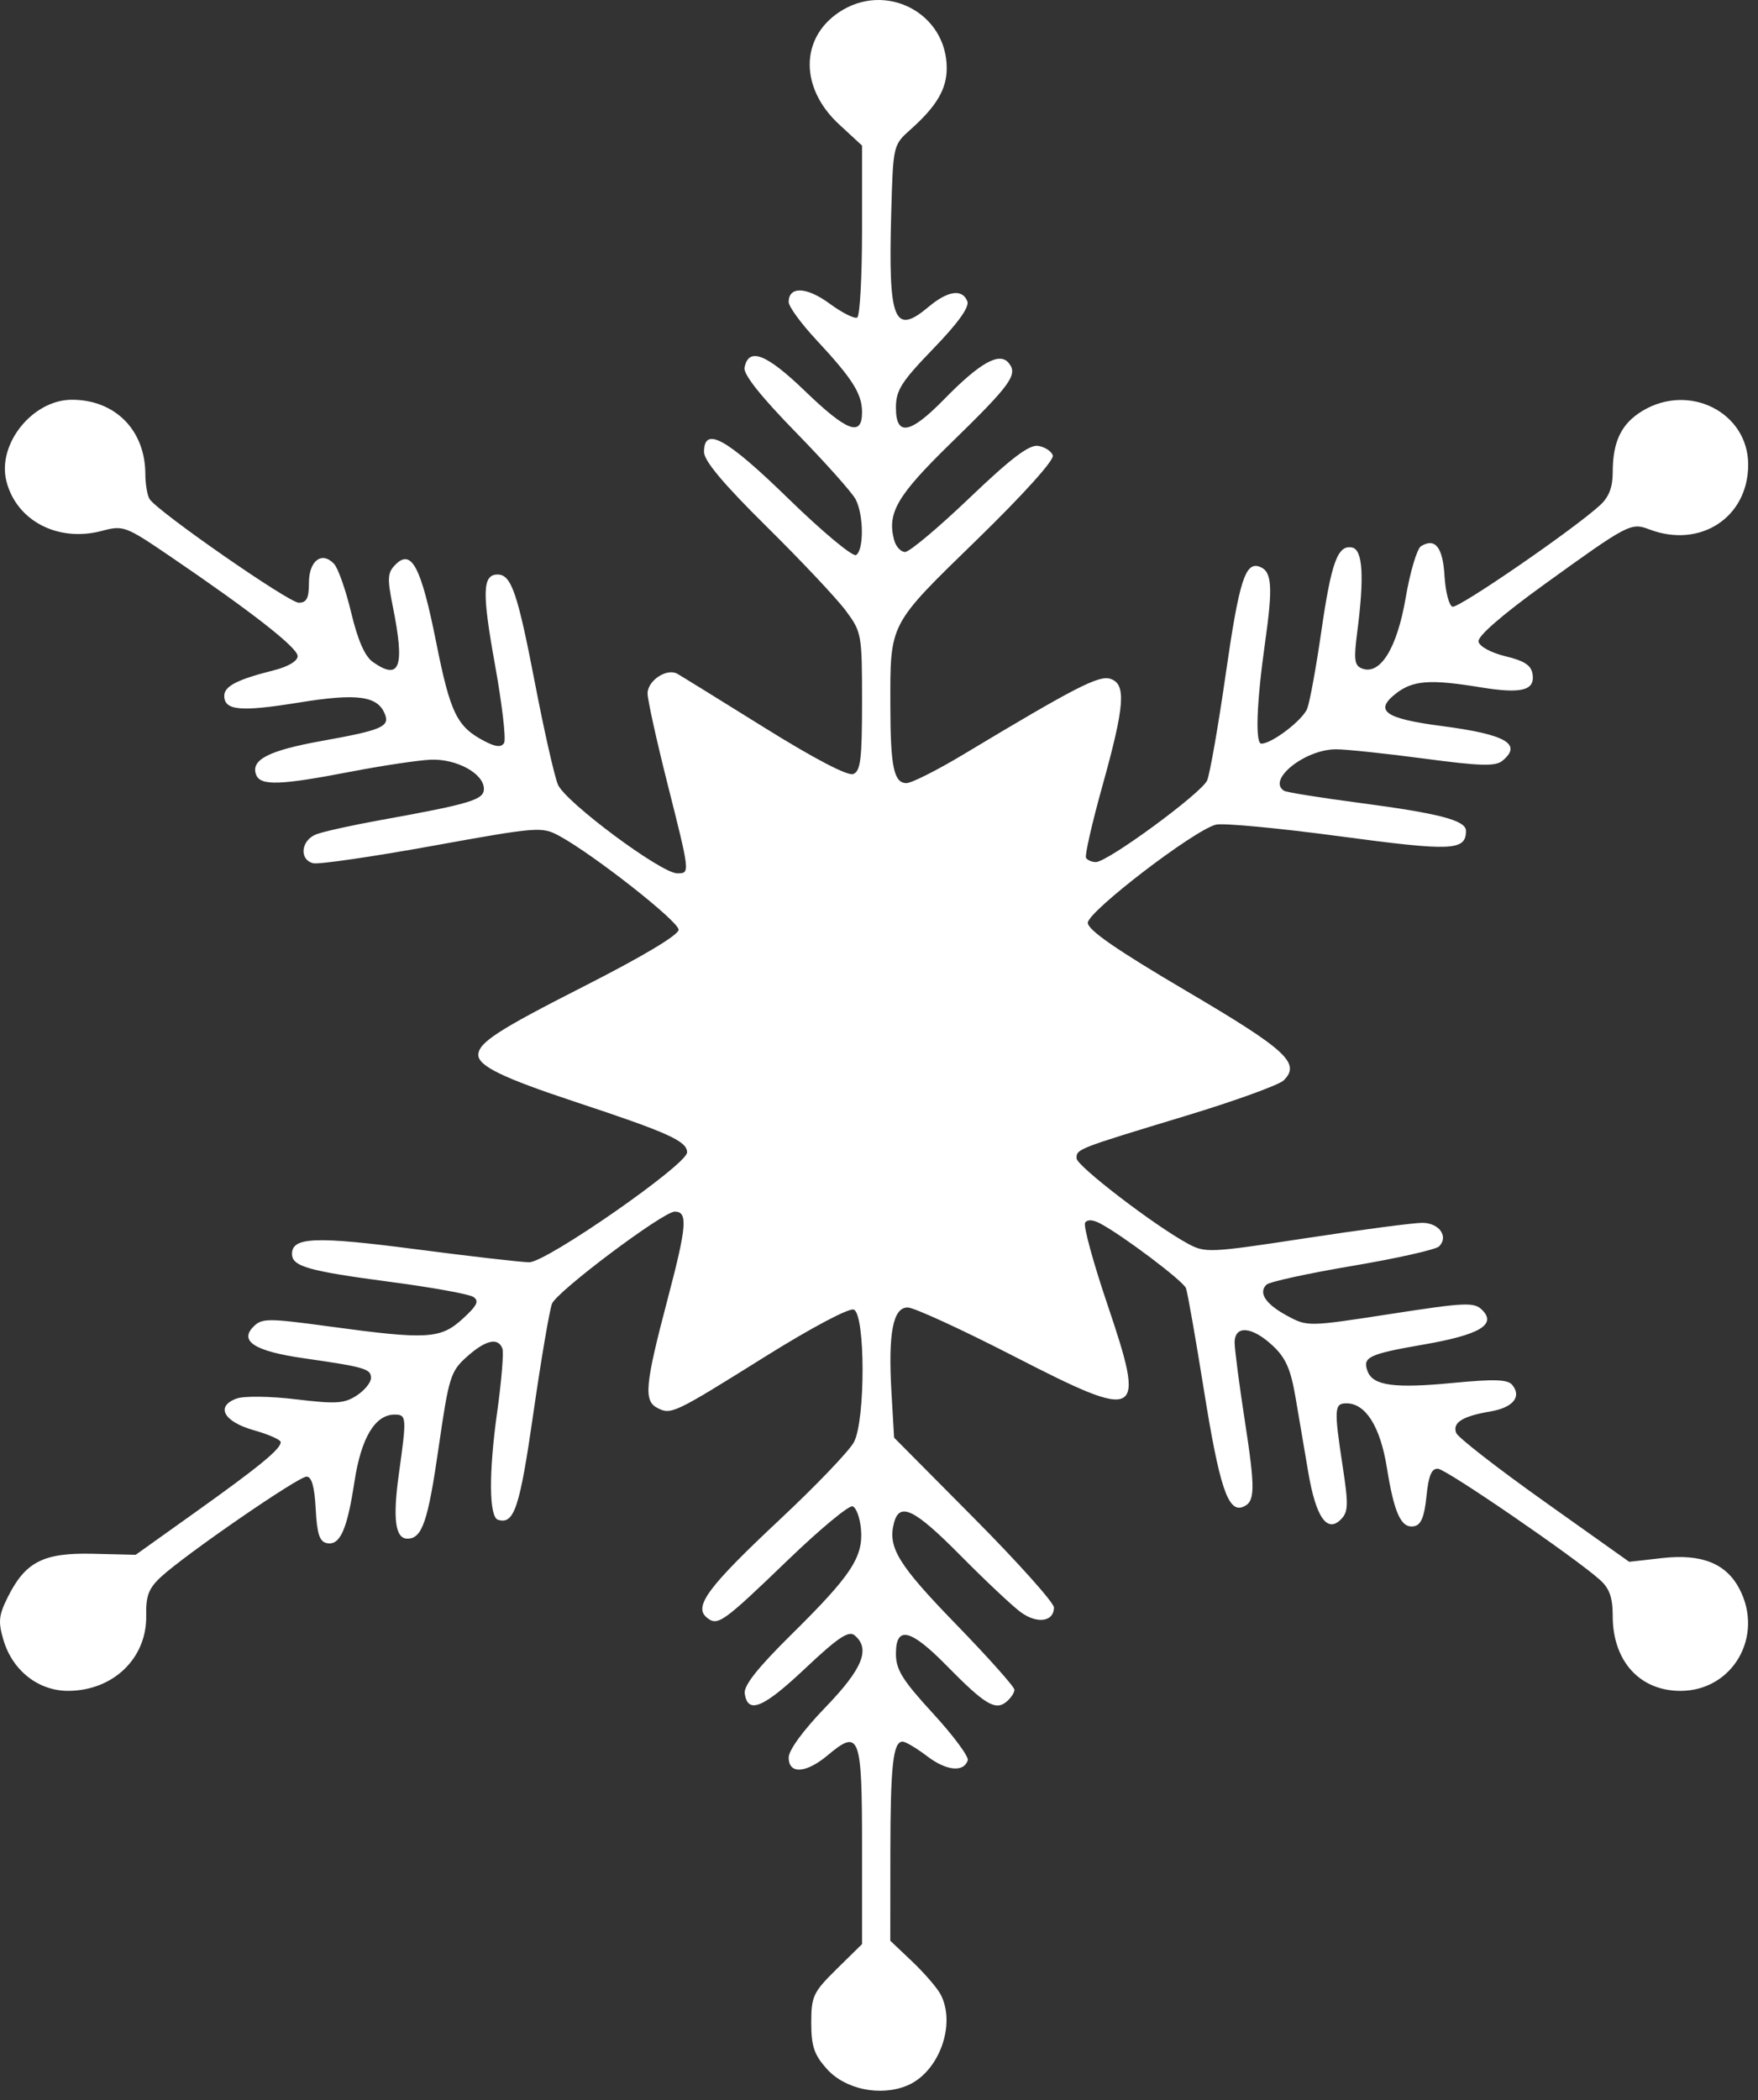 <?xml version="1.0" encoding="UTF-8"?> <svg xmlns="http://www.w3.org/2000/svg" width="67" height="80" viewBox="0 0 67 80" fill="none"><rect x="0" y="0" width="67" height="80" fill="#333333" stroke="none"/> <path d="M31.982 4.741C30.489 3.365 30.485 1.467 31.972 0.469C33.745 -0.721 36.081 0.487 36.081 2.595C36.081 3.396 35.696 4.048 34.698 4.937C34.038 5.526 34.037 5.53 33.965 8.15C33.852 12.242 34.076 12.794 35.396 11.684C36.124 11.072 36.681 10.995 36.867 11.478C36.951 11.697 36.509 12.312 35.569 13.283C34.351 14.543 34.145 14.868 34.145 15.529C34.145 16.634 34.68 16.541 35.981 15.211C37.345 13.818 38.087 13.399 38.44 13.824C38.808 14.266 38.537 14.641 36.233 16.886C34.194 18.874 33.805 19.537 34.074 20.565C34.141 20.819 34.33 21.027 34.495 21.027C34.66 21.027 35.763 20.102 36.946 18.972C38.527 17.461 39.219 16.935 39.561 16.985C39.817 17.023 40.071 17.187 40.125 17.351C40.183 17.526 38.99 18.849 37.218 20.573C33.852 23.849 33.928 23.703 33.933 26.907C33.936 29.208 34.067 29.833 34.547 29.832C34.74 29.832 35.721 29.338 36.726 28.734C40.963 26.189 41.876 25.719 42.314 25.858C42.93 26.053 42.87 26.868 42.014 29.94C41.619 31.358 41.338 32.59 41.39 32.679C41.442 32.767 41.611 32.84 41.766 32.84C42.213 32.84 45.793 30.213 46.005 29.731C46.109 29.492 46.428 27.672 46.713 25.687C47.227 22.114 47.46 21.379 48.014 21.592C48.476 21.768 48.516 22.343 48.213 24.483C47.89 26.763 47.833 28.33 48.073 28.329C48.48 28.327 49.661 27.421 49.823 26.987C49.922 26.721 50.161 25.411 50.354 24.076C50.739 21.414 50.981 20.75 51.529 20.857C51.939 20.938 52.001 21.965 51.724 24.093C51.59 25.13 51.62 25.356 51.907 25.466C52.602 25.732 53.244 24.694 53.572 22.775C53.741 21.787 54.004 20.902 54.156 20.808C54.696 20.475 54.989 20.844 55.053 21.942C55.089 22.542 55.225 23.069 55.356 23.112C55.583 23.186 59.96 20.178 60.979 19.247C61.317 18.938 61.463 18.56 61.463 17.997C61.463 16.822 61.789 16.144 62.587 15.658C64.374 14.571 66.626 15.71 66.626 17.701C66.626 19.709 64.802 20.904 62.861 20.168C62.155 19.9 62.063 19.948 58.83 22.281C57.238 23.43 56.309 24.238 56.348 24.441C56.383 24.627 56.824 24.866 57.377 25C58.105 25.176 58.36 25.347 58.41 25.689C58.501 26.309 57.978 26.437 56.408 26.18C54.494 25.867 53.841 25.917 53.194 26.425C52.36 27.08 52.784 27.376 54.964 27.66C57.389 27.977 58.029 28.344 57.262 28.979C56.995 29.201 56.431 29.185 54.275 28.898C52.813 28.704 51.303 28.544 50.919 28.544C49.735 28.544 48.271 29.713 48.939 30.125C49.031 30.182 50.313 30.387 51.789 30.582C54.856 30.986 55.87 31.251 55.87 31.649C55.87 32.411 55.347 32.434 51.052 31.857C48.731 31.546 46.61 31.346 46.339 31.415C45.507 31.623 41.458 34.724 41.458 35.153C41.458 35.427 42.555 36.186 45.213 37.75C49.026 39.993 49.58 40.501 48.927 41.153C48.752 41.329 47.072 41.937 45.195 42.506C41.049 43.762 41.028 43.77 41.028 44.124C41.028 44.412 43.992 46.683 45.269 47.375C45.937 47.736 46.095 47.729 49.786 47.165C51.89 46.843 53.881 46.581 54.21 46.583C54.85 46.586 55.219 47.108 54.845 47.481C54.722 47.603 53.236 47.937 51.542 48.223C49.847 48.509 48.373 48.831 48.265 48.939C47.949 49.254 48.237 49.684 49.064 50.128C49.831 50.54 49.855 50.54 52.993 50.055C55.856 49.612 56.182 49.598 56.487 49.902C57.048 50.461 56.386 50.851 54.246 51.221C52.154 51.584 51.914 51.7 52.123 52.243C52.332 52.787 53.146 52.897 55.379 52.681C56.939 52.53 57.458 52.547 57.631 52.754C58.007 53.207 57.664 53.623 56.795 53.77C55.738 53.948 55.347 54.195 55.497 54.587C55.563 54.758 57.074 55.933 58.854 57.197L62.09 59.496L63.355 59.353C64.857 59.184 65.792 59.56 66.299 60.539C67.234 62.345 66.03 64.413 64.044 64.413C62.492 64.413 61.463 63.276 61.463 61.561C61.463 60.859 61.341 60.511 60.979 60.186C60.035 59.337 55.13 55.973 54.804 55.951C54.559 55.934 54.444 56.211 54.365 57.001C54.286 57.78 54.158 58.092 53.895 58.141C53.403 58.234 53.136 57.66 52.855 55.907C52.606 54.348 52.047 53.459 51.316 53.459C50.849 53.459 50.837 53.665 51.175 55.883C51.396 57.33 51.386 57.599 51.1 57.885C50.576 58.408 50.15 57.794 49.862 56.098L49.377 53.248C49.192 52.156 49.003 51.727 48.503 51.261C47.712 50.523 47.05 50.472 47.054 51.15C47.056 51.416 47.229 52.745 47.439 54.103C47.85 56.768 47.839 57.224 47.362 57.407C46.801 57.622 46.472 56.631 45.884 52.961C45.566 50.974 45.258 49.224 45.199 49.072C45.095 48.8 42.817 47.082 41.936 46.611C41.648 46.457 41.438 46.446 41.354 46.58C41.283 46.696 41.663 48.091 42.201 49.68C43.683 54.065 43.505 54.163 38.617 51.653C36.64 50.638 34.829 49.807 34.593 49.807C34.03 49.807 33.844 50.785 33.976 53.053L34.075 54.766L37.121 57.834C38.797 59.521 40.168 61.053 40.168 61.238C40.168 61.778 39.531 61.871 38.911 61.422C38.597 61.194 37.567 60.227 36.623 59.273C34.848 57.479 34.284 57.201 34.07 58.016C33.827 58.946 34.231 59.606 36.434 61.874C37.659 63.135 38.662 64.259 38.662 64.371C38.662 64.483 38.523 64.69 38.353 64.831C37.937 65.176 37.53 64.93 36.088 63.462C34.699 62.047 34.145 61.916 34.145 62.999C34.145 63.605 34.392 64.004 35.556 65.27C36.332 66.114 36.929 66.919 36.883 67.059C36.727 67.527 36.066 67.459 35.332 66.9C34.931 66.595 34.512 66.346 34.399 66.346C34.035 66.346 33.936 67.253 33.933 70.621L33.93 73.93L34.766 74.723C35.225 75.16 35.709 75.718 35.841 75.964C36.456 77.112 35.786 78.946 34.569 79.45C33.548 79.872 32.208 79.593 31.51 78.813C31.029 78.275 30.918 77.948 30.918 77.058C30.918 76.045 30.991 75.892 31.886 75.01L32.854 74.058V70.302C32.854 66.099 32.758 65.846 31.55 66.861C30.72 67.558 30.058 67.6 30.058 66.953C30.058 66.671 30.61 65.917 31.456 65.041C32.879 63.57 33.187 62.808 32.567 62.294C32.343 62.109 31.925 62.39 30.685 63.56C29.082 65.071 28.498 65.313 28.383 64.513C28.339 64.212 28.878 63.532 30.166 62.261C32.437 60.02 32.903 59.316 32.814 58.261C32.777 57.823 32.633 57.428 32.493 57.382C32.354 57.337 31.255 58.248 30.052 59.406C27.53 61.834 27.35 61.961 26.933 61.616C26.427 61.196 26.993 60.439 29.731 57.875C31.111 56.583 32.378 55.259 32.547 54.933C32.988 54.082 32.98 50.057 32.538 49.888C32.357 49.818 30.914 50.584 29.15 51.686C25.683 53.853 25.576 53.904 25.057 53.637C24.524 53.363 24.579 52.77 25.445 49.485C26.178 46.701 26.222 46.156 25.715 46.156C25.274 46.156 21.213 49.203 21.037 49.665C20.94 49.92 20.619 51.808 20.324 53.859C19.807 57.45 19.595 58.087 18.98 57.895C18.636 57.788 18.623 56.099 18.949 53.784C19.114 52.604 19.203 51.517 19.146 51.368C18.98 50.936 18.502 51.049 17.79 51.687C17.171 52.241 17.105 52.454 16.716 55.149C16.309 57.97 16.088 58.614 15.527 58.614C15.062 58.614 14.963 57.859 15.203 56.135C15.504 53.98 15.497 53.888 15.038 53.888C14.295 53.888 13.764 54.774 13.51 56.437C13.228 58.282 12.96 58.881 12.459 58.785C12.179 58.732 12.082 58.436 12.032 57.484C11.988 56.636 11.879 56.251 11.683 56.251C11.367 56.251 7.055 59.221 6.136 60.071C5.666 60.506 5.557 60.791 5.572 61.541C5.604 63.166 4.314 64.41 2.595 64.412C1.464 64.413 0.482 63.644 0.135 62.485C-0.075 61.785 -0.052 61.541 0.292 60.85C0.966 59.495 1.653 59.144 3.544 59.19L5.171 59.229L7.451 57.603C9.892 55.862 10.698 55.2 10.698 54.937C10.698 54.847 10.239 54.643 9.679 54.485C8.523 54.159 8.202 53.575 9.016 53.277C9.299 53.174 10.282 53.186 11.283 53.306C12.805 53.489 13.125 53.469 13.595 53.161C13.895 52.965 14.14 52.664 14.14 52.491C14.14 52.145 13.904 52.076 11.559 51.739C9.709 51.473 9.107 51.09 9.664 50.533C9.986 50.213 10.213 50.213 12.572 50.533C16.282 51.038 16.791 51.008 17.632 50.24C18.185 49.736 18.272 49.558 18.039 49.405C17.876 49.299 16.472 49.044 14.92 48.839C11.743 48.419 11.129 48.245 11.129 47.766C11.129 47.124 12.022 47.09 15.835 47.587C17.92 47.859 19.869 48.083 20.167 48.085C20.823 48.09 26.186 44.361 26.186 43.9C26.186 43.471 25.474 43.149 21.934 41.978C19.16 41.061 18.221 40.605 18.23 40.181C18.241 39.716 18.984 39.234 22.245 37.578C24.5 36.432 25.863 35.618 25.863 35.417C25.863 35.098 22.618 32.549 21.311 31.841C20.651 31.485 20.494 31.497 16.471 32.225C14.183 32.639 12.143 32.935 11.935 32.884C11.389 32.747 11.471 32.004 12.057 31.781C12.331 31.677 13.42 31.436 14.477 31.245C17.941 30.62 18.442 30.469 18.442 30.051C18.442 29.471 17.406 28.902 16.422 28.94C15.951 28.959 14.562 29.167 13.336 29.403C10.677 29.916 9.925 29.94 9.763 29.517C9.543 28.945 10.23 28.591 12.271 28.224C14.537 27.817 14.854 27.683 14.673 27.214C14.402 26.508 13.623 26.401 11.387 26.764C9.164 27.124 8.547 27.068 8.547 26.506C8.547 26.14 9.038 25.887 10.43 25.536C10.98 25.398 11.344 25.182 11.344 24.994C11.344 24.675 9.6 23.312 6.47 21.184C4.784 20.038 4.699 20.006 3.886 20.223C2.213 20.669 0.623 19.841 0.243 18.326C-0.113 16.912 1.245 15.228 2.739 15.228C4.386 15.228 5.532 16.384 5.539 18.052C5.541 18.448 5.614 18.88 5.701 19.012C6.017 19.494 11.008 22.96 11.386 22.96C11.687 22.96 11.774 22.789 11.774 22.201C11.774 21.357 12.268 20.986 12.732 21.481C12.886 21.645 13.18 22.482 13.385 23.341C13.638 24.397 13.906 25.006 14.213 25.22C15.247 25.944 15.436 25.413 14.968 23.089C14.753 22.018 14.767 21.813 15.076 21.504C15.685 20.896 16.049 21.592 16.622 24.462C17.166 27.187 17.415 27.691 18.483 28.243C18.899 28.458 19.105 28.475 19.211 28.303C19.293 28.172 19.137 26.834 18.866 25.329C18.365 22.558 18.385 21.886 18.966 21.886C19.486 21.886 19.726 22.584 20.39 26.033C20.735 27.828 21.128 29.561 21.262 29.886C21.533 30.544 25.197 33.269 25.81 33.269C26.303 33.269 26.306 33.294 25.433 29.833C25.019 28.191 24.68 26.653 24.68 26.415C24.68 25.925 25.414 25.441 25.814 25.667C25.959 25.749 27.451 26.671 29.129 27.716C31.02 28.894 32.307 29.567 32.517 29.487C32.798 29.379 32.854 28.919 32.854 26.728C32.854 24.164 32.839 24.077 32.232 23.261C31.89 22.8 30.534 21.361 29.221 20.064C27.576 18.44 26.831 17.553 26.831 17.218C26.831 16.219 27.677 16.687 30.06 19.008C31.345 20.259 32.5 21.22 32.626 21.143C32.927 20.957 32.919 19.62 32.612 19.026C32.479 18.768 31.455 17.62 30.336 16.475C28.999 15.106 28.326 14.26 28.375 14.007C28.528 13.214 29.2 13.472 30.671 14.889C32.281 16.442 32.854 16.656 32.854 15.705C32.854 14.999 32.495 14.432 31.097 12.932C30.526 12.319 30.058 11.677 30.058 11.505C30.058 10.895 30.74 10.922 31.619 11.567C32.097 11.919 32.571 12.156 32.672 12.094C32.772 12.031 32.854 10.533 32.854 8.763V5.546L31.982 4.741Z" fill="white"></path> </svg> 